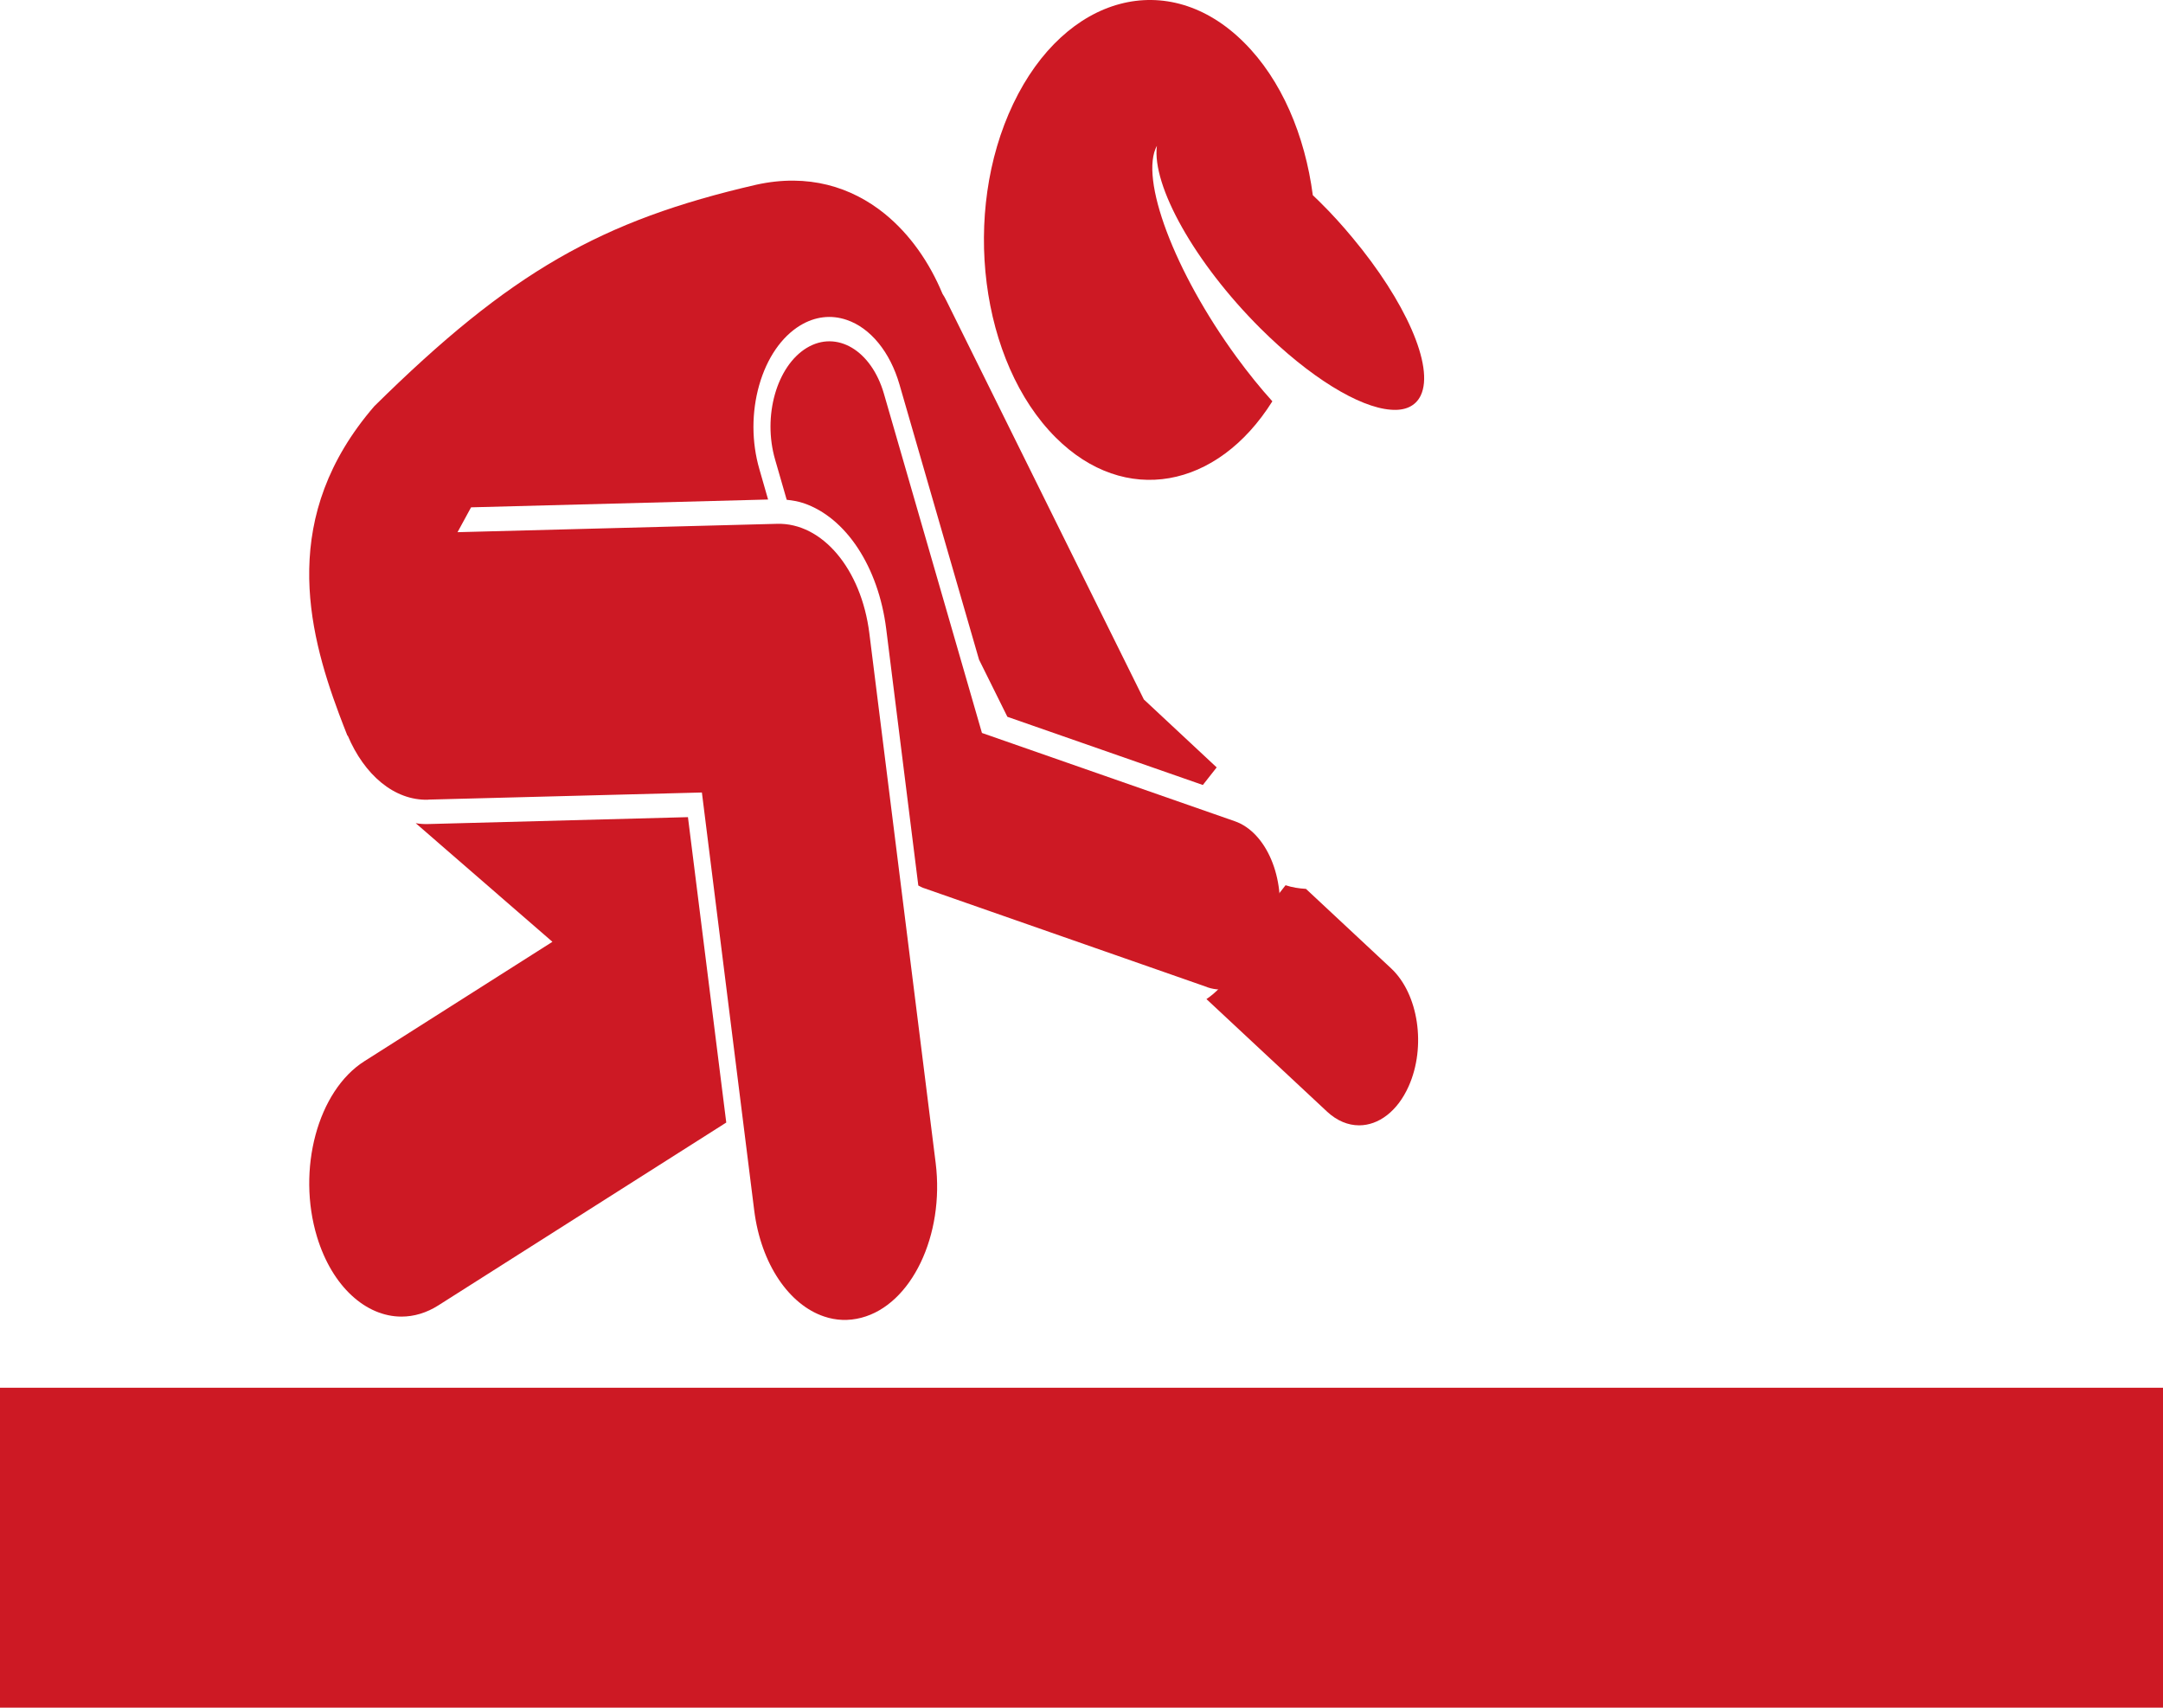 <svg fill="none" height="30" viewBox="0 0 38 30" width="38" xmlns="http://www.w3.org/2000/svg"><g fill="#cd1924"><path d="m22.585 15.551-.683.871c-.121.515-.382.913-.707 1.129l2.12 1.978c.175.162.369.24.562.24.34 0 .673-.243.871-.687.311-.697.172-1.622-.309-2.071l-1.496-1.396c-.121-.007-.241-.025-.358-.064z"/><path d="m0 24.379h38v5.62h-38z"/><path d="m7.529 14.476c-.076.003-.151-.002-.226-.015l2.402 2.084-3.304 2.098c-.819.52-1.191 1.902-.831 3.087.267.876.861 1.399 1.483 1.399.217 0 .44-.064.651-.199l5.055-3.21-.673-5.365z"/><path d="m21.206 17.34c.003.003.005.003.009.005.554.184 1.109-.309 1.242-1.109.134-.805-.207-1.615-.763-1.809l-4.443-1.551-1.722-5.959c-.221-.763-.829-1.124-1.357-.805-.528.322-.776 1.198-.555 1.961l.204.707c.099.01.199.027.296.059.746.253 1.315 1.119 1.452 2.209l.564 4.508c.039.022.08.042.122.054z"/><path d="m23.064 3.431c-.138-1.053-.55-2.03-1.209-2.685-1.325-1.323-3.139-.839-4.054 1.077-.914 1.914-.579 4.54.746 5.863 1.214 1.212 2.84.903 3.806-.636-.209-.231-.419-.491-.628-.776-1.097-1.502-1.712-3.144-1.4-3.713-.092.697.662 2.054 1.816 3.205.87.866 1.736 1.389 2.289 1.431.251.022.438-.059.53-.25.244-.513-.277-1.666-1.199-2.771-.175-.211-.363-.42-.567-.621-.043-.044-.087-.083-.129-.125z"/><path d="m7.521 14.047 4.81-.125.919 7.34c.119.95.618 1.661 1.228 1.865.209.071.43.081.654.022.88-.228 1.464-1.448 1.306-2.719l-1.165-9.304c-.141-1.131-.829-1.946-1.622-1.924l-5.613.147.238-.437h.012l5.206-.137-.153-.533c-.138-.476-.139-.999-.003-1.477.136-.476.391-.847.72-1.048.26-.157.542-.191.815-.098.418.14.764.564.929 1.134l1.398 4.835.498 1.004 3.434 1.198.243-.309-1.279-1.193-3.466-6.999c-.022-.047-.048-.091-.073-.13-.226-.545-.569-1.043-1.017-1.406-.584-.471-1.343-.709-2.254-.508-2.724.628-4.317 1.529-6.711 3.892-1.658 1.922-1.182 3.895-.618 5.407.051.135.1.263.148.383l.003-.007c.29.69.817 1.146 1.415 1.129z"/></g></svg>